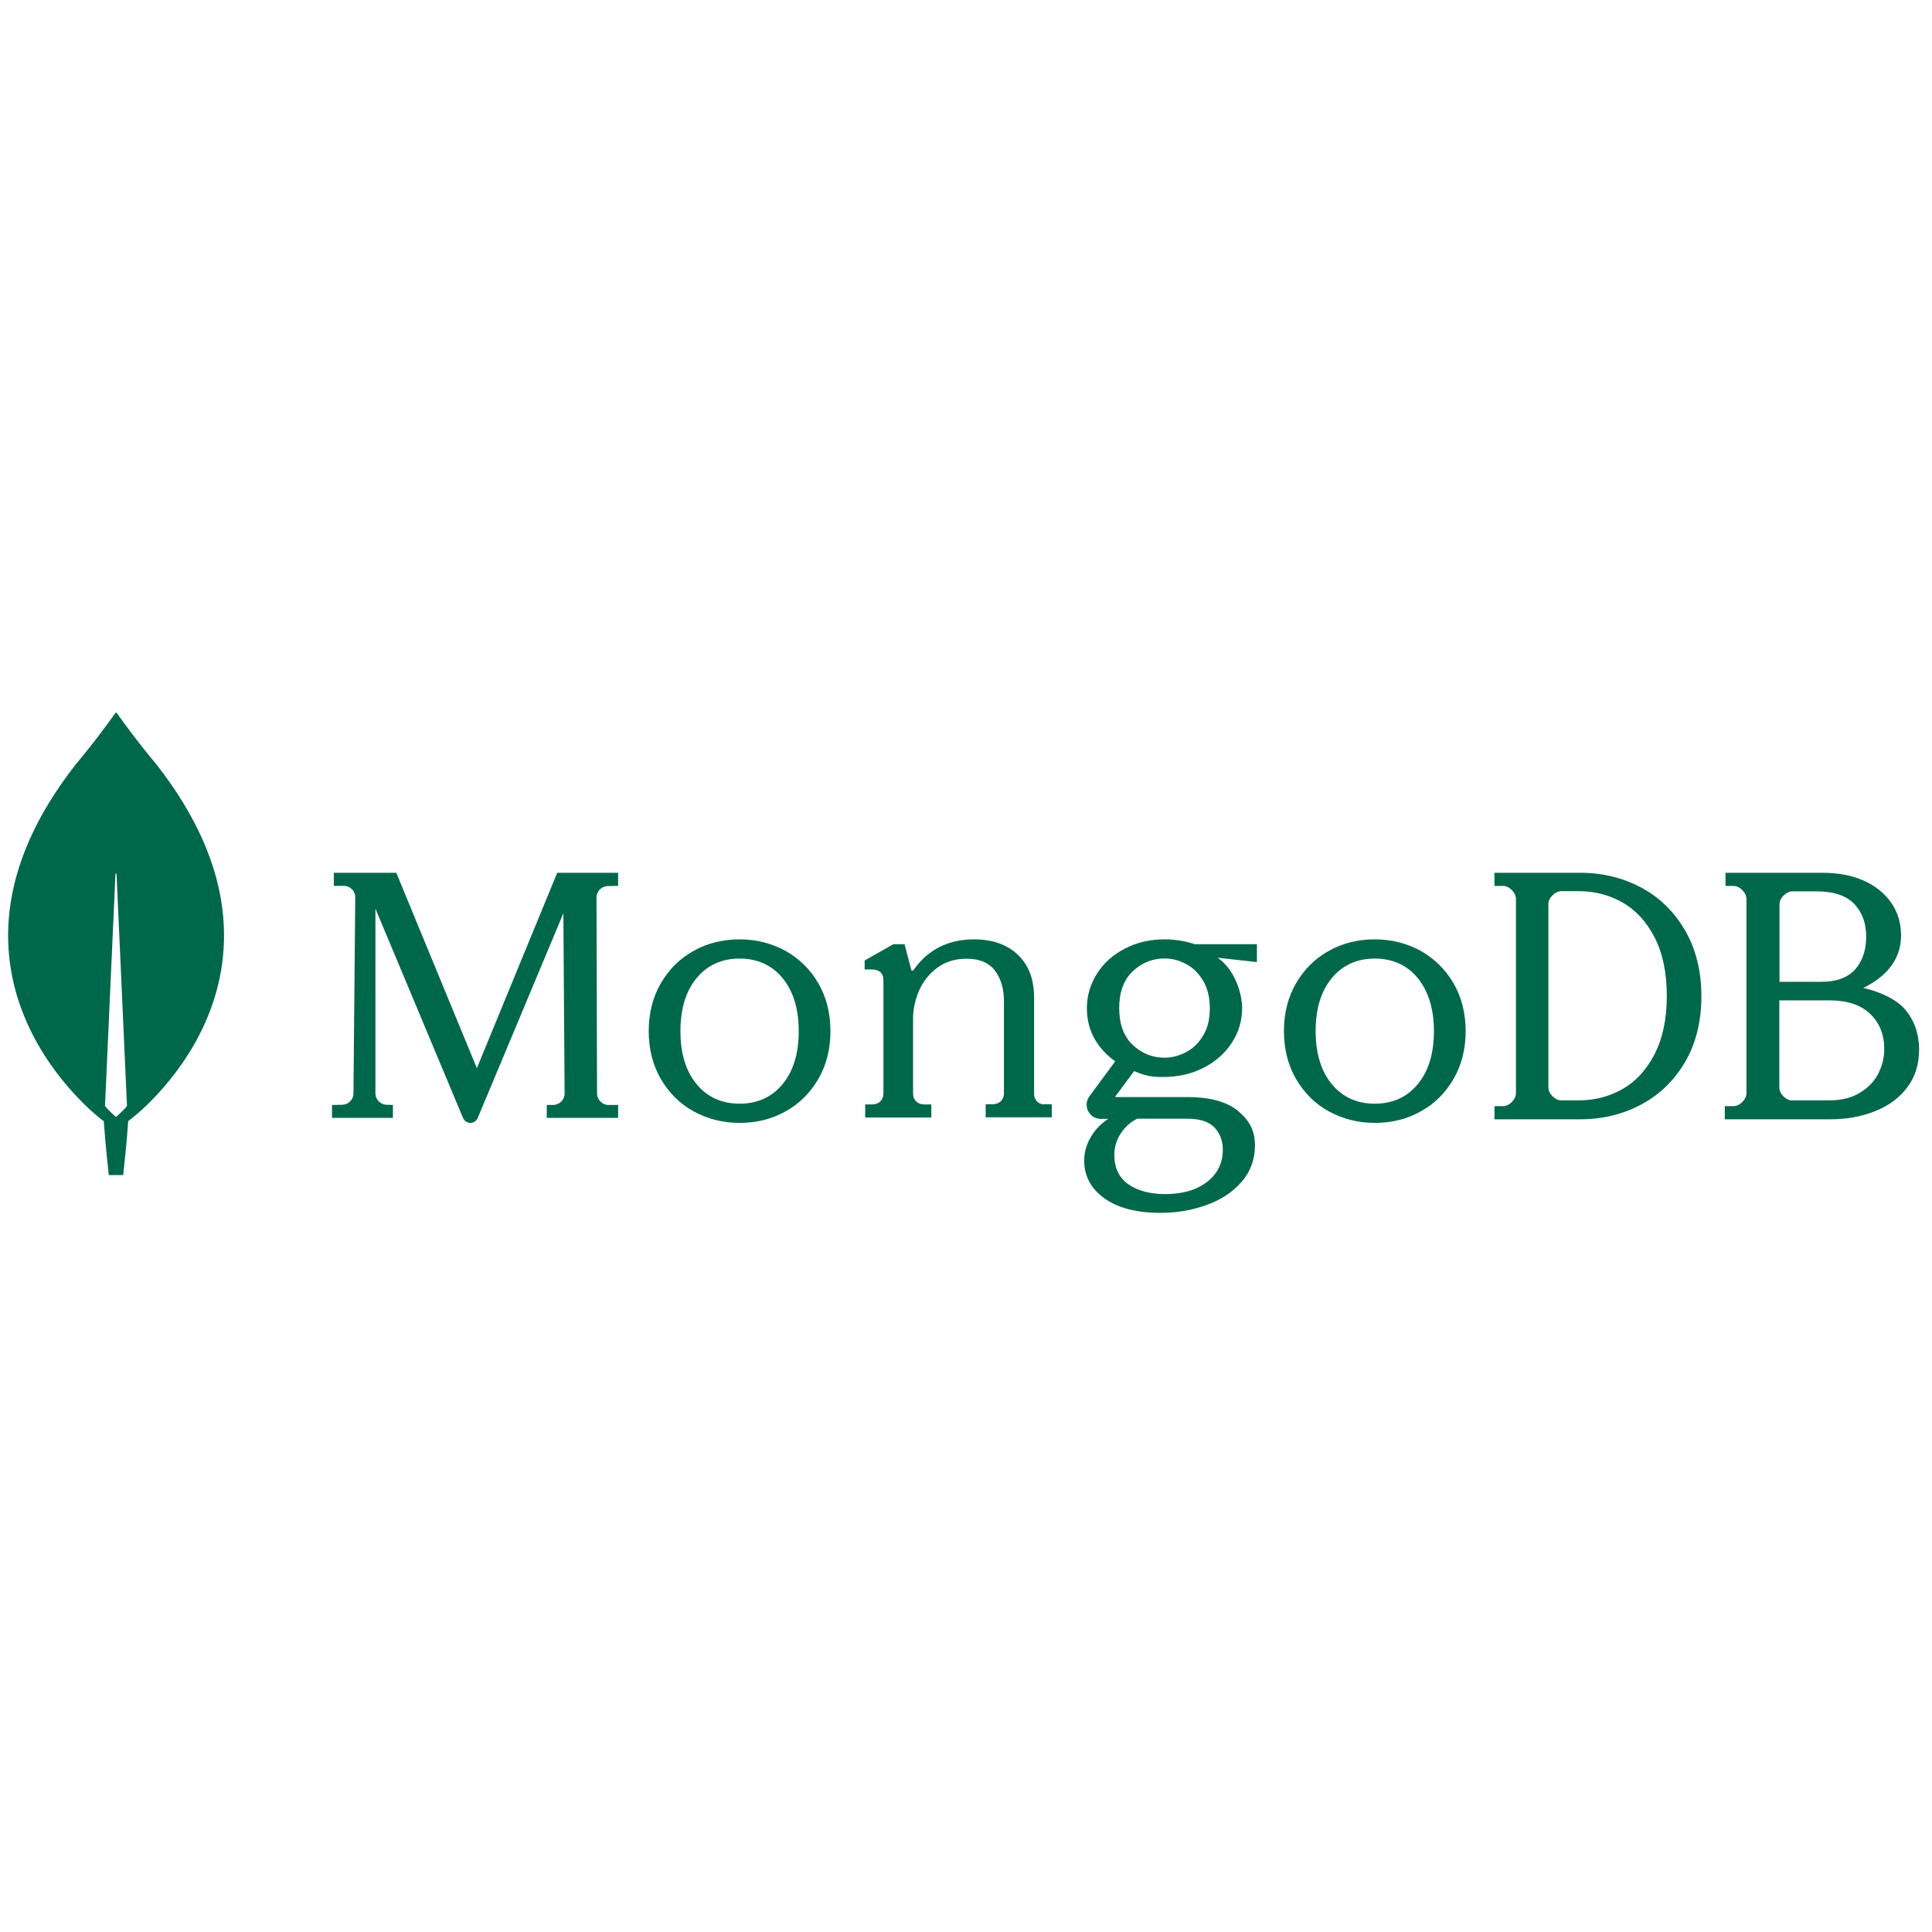 <?xml version="1.0" encoding="UTF-8" standalone="no"?>
<svg height="150px" stroke-miterlimit="10"  version="1.1" viewBox="0 0 438.133 117.105" width="150px" xml:space="preserve" xmlns="http://www.w3.org/2000/svg" xmlns:xlink="http://www.w3.org/1999/xlink">
<defs/>
<g id="Sans-titre">
<path d="M35.434 12.783C31.032 7.56 27.242 2.256 26.468 1.155C26.386 1.073 26.264 1.073 26.182 1.155C25.408 2.256 21.618 7.56 17.216 12.783C-20.564 60.966 23.166 93.483 23.166 93.483L23.533 93.728C23.859 98.746 24.674 105.968 24.674 105.968L26.305 105.968L27.935 105.968C27.935 105.968 28.75 98.787 29.076 93.728L29.443 93.442C29.483 93.483 73.214 60.966 35.434 12.783ZM26.305 92.79C26.305 92.79 24.348 91.117 23.818 90.26L23.818 90.179L26.182 37.711C26.182 37.548 26.427 37.548 26.427 37.711L28.791 90.179L28.791 90.26C28.261 91.117 26.305 92.79 26.305 92.79Z" fill="#00684a" fill-rule="nonzero" opacity="1" stroke="none"/>
<path d="M108.143 81.724L89.92 37.534L89.879 37.412L75.701 37.412L75.701 40.382L77.989 40.382C78.684 40.382 79.338 40.667 79.828 41.156C80.318 41.644 80.563 42.295 80.563 42.987L80.155 87.461C80.155 88.844 79.011 89.983 77.622 90.024L75.293 90.065L75.293 92.994L89.103 92.994L89.103 90.065L87.673 90.024C86.284 89.983 85.14 88.844 85.14 87.461L85.14 45.55L104.997 92.994C105.283 93.686 105.937 94.134 106.672 94.134C107.408 94.134 108.061 93.686 108.347 92.994L127.755 46.608L128.041 87.461C128.041 88.885 126.897 90.024 125.467 90.065L123.996 90.065L123.996 92.994L140.176 92.994L140.176 90.065L137.97 90.065C136.581 90.065 135.437 88.885 135.396 87.502L135.273 43.027C135.273 41.603 136.417 40.464 137.807 40.423L140.176 40.382L140.176 37.412L126.366 37.412L108.143 81.724Z" fill="#00684a" fill-rule="nonzero" opacity="1" stroke="none"/>
<path d="M235.204 89.292C234.753 88.845 234.507 88.235 234.507 87.505L234.507 65.72C234.507 61.574 233.278 58.322 230.82 56.006C228.404 53.689 225.044 52.511 220.866 52.511C215.008 52.511 210.379 54.868 207.143 59.501C207.102 59.583 206.979 59.623 206.856 59.623C206.733 59.623 206.651 59.542 206.651 59.42L205.135 53.608L202.595 53.608L196.082 57.307L196.082 59.339L197.762 59.339C198.54 59.339 199.195 59.542 199.646 59.948C200.097 60.355 200.342 60.964 200.342 61.818L200.342 87.464C200.342 88.195 200.097 88.805 199.646 89.252C199.195 89.699 198.581 89.942 197.844 89.942L196.205 89.942L196.205 92.91L211.198 92.91L211.198 89.942L209.56 89.942C208.822 89.942 208.208 89.699 207.757 89.252C207.307 88.805 207.061 88.195 207.061 87.464L207.061 70.475C207.061 68.321 207.552 66.167 208.454 64.053C209.396 61.98 210.788 60.233 212.632 58.892C214.475 57.55 216.687 56.9 219.227 56.9C222.095 56.9 224.266 57.794 225.618 59.583C226.97 61.371 227.666 63.687 227.666 66.451L227.666 87.423C227.666 88.154 227.42 88.764 226.97 89.211C226.519 89.658 225.905 89.902 225.167 89.902L223.529 89.902L223.529 92.869L238.522 92.869L238.522 89.902L236.883 89.902C236.269 89.983 235.695 89.739 235.204 89.292Z" fill="#00684a" fill-rule="nonzero" opacity="1" stroke="none"/>
<path d="M372.184 40.763C368.04 38.556 363.408 37.412 358.41 37.412L338.908 37.412L338.908 40.395L340.817 40.395C341.549 40.395 342.199 40.681 342.849 41.335C343.458 41.948 343.783 42.643 343.783 43.379L343.783 87.352C343.783 88.087 343.458 88.781 342.849 89.394C342.24 90.007 341.549 90.334 340.817 90.334L338.908 90.334L338.908 93.318L358.41 93.318C363.408 93.318 368.04 92.173 372.184 89.967C376.328 87.76 379.701 84.491 382.139 80.323C384.577 76.154 385.836 71.127 385.836 65.406C385.836 59.685 384.577 54.699 382.139 50.49C379.66 46.239 376.328 42.97 372.184 40.763ZM377.994 65.324C377.994 70.555 377.06 74.969 375.231 78.524C373.403 82.08 370.965 84.736 367.958 86.452C364.952 88.169 361.62 89.027 358.045 89.027L354.103 89.027C353.372 89.027 352.722 88.741 352.072 88.087C351.462 87.474 351.138 86.779 351.138 86.044L351.138 44.564C351.138 43.828 351.422 43.174 352.072 42.52C352.681 41.907 353.372 41.581 354.103 41.581L358.045 41.581C361.62 41.581 364.952 42.439 367.958 44.155C370.965 45.871 373.403 48.528 375.231 52.084C377.06 55.639 377.994 60.093 377.994 65.324Z" fill="#00684a" fill-rule="nonzero" opacity="1" stroke="none"/>
<path d="M431.936 68.308C430.132 66.223 426.651 64.466 422.558 63.526C428.21 60.706 431.116 56.742 431.116 51.634C431.116 48.855 430.381 46.362 428.904 44.237C427.431 42.112 425.341 40.395 422.681 39.21C420.016 38.025 416.903 37.412 413.381 37.412L391.305 37.412L391.305 40.395L393.066 40.395C393.803 40.395 394.459 40.681 395.114 41.335C395.728 41.948 396.056 42.643 396.056 43.379L396.056 87.352C396.056 88.087 395.728 88.781 395.114 89.394C394.5 90.007 393.803 90.334 393.066 90.334L391.141 90.334L391.141 93.318L415.103 93.318C418.747 93.318 422.146 92.705 425.219 91.478C428.292 90.253 430.748 88.455 432.511 86.085C434.311 83.714 435.213 80.813 435.213 77.462C435.172 73.865 434.107 70.8 431.936 68.308ZM404.453 88.127C403.838 87.515 403.51 86.82 403.51 86.085L403.51 66.346L414.899 66.346C418.91 66.346 421.983 67.367 424.113 69.411C426.243 71.454 427.308 74.11 427.308 77.38C427.308 79.341 426.815 81.262 425.917 83.019C424.974 84.818 423.579 86.248 421.697 87.352C419.853 88.455 417.56 89.027 414.899 89.027L406.5 89.027C405.763 89.068 405.108 88.741 404.453 88.127ZM403.552 62.136L403.552 44.605C403.552 43.869 403.838 43.215 404.493 42.561C405.108 41.948 405.804 41.621 406.542 41.621L411.949 41.621C415.837 41.621 418.706 42.602 420.51 44.482C422.31 46.403 423.211 48.855 423.211 51.879C423.211 54.985 422.35 57.478 420.673 59.358C418.992 61.197 416.454 62.136 413.095 62.136L403.552 62.136Z" fill="#00684a" fill-rule="nonzero" opacity="1" stroke="none"/>
<path d="M178.127 55.117C174.997 53.407 171.501 52.511 167.721 52.511C163.941 52.511 160.405 53.366 157.316 55.117C154.186 56.828 151.706 59.312 149.877 62.448C148.048 65.584 147.113 69.25 147.113 73.322C147.113 77.395 148.048 81.061 149.877 84.197C151.706 87.333 154.186 89.817 157.316 91.527C160.446 93.238 163.941 94.134 167.721 94.134C171.501 94.134 175.037 93.278 178.127 91.527C181.257 89.817 183.736 87.333 185.565 84.197C187.394 81.061 188.329 77.395 188.329 73.322C188.329 69.25 187.394 65.584 185.565 62.448C183.736 59.312 181.257 56.869 178.127 55.117ZM181.135 73.322C181.135 78.332 179.915 82.404 177.476 85.337C175.078 88.269 171.786 89.776 167.721 89.776C163.657 89.776 160.364 88.269 157.966 85.337C155.527 82.404 154.308 78.332 154.308 73.322C154.308 68.313 155.527 64.24 157.966 61.308C160.364 58.376 163.657 56.869 167.721 56.869C171.786 56.869 175.078 58.376 177.476 61.308C179.915 64.281 181.135 68.313 181.135 73.322Z" fill="#00684a" fill-rule="nonzero" opacity="1" stroke="none"/>
<path d="M322.176 55.117C319.046 53.407 315.551 52.511 311.771 52.511C307.991 52.511 304.454 53.366 301.365 55.117C298.235 56.828 295.756 59.312 293.927 62.448C292.098 65.584 291.163 69.25 291.163 73.322C291.163 77.395 292.098 81.061 293.927 84.197C295.756 87.333 298.235 89.817 301.365 91.527C304.495 93.238 307.991 94.134 311.771 94.134C315.551 94.134 319.087 93.278 322.176 91.527C325.306 89.817 327.786 87.333 329.615 84.197C331.444 81.061 332.378 77.395 332.378 73.322C332.378 69.25 331.444 65.584 329.615 62.448C327.786 59.312 325.265 56.869 322.176 55.117ZM325.184 73.322C325.184 78.332 323.964 82.404 321.526 85.337C319.128 88.269 315.835 89.776 311.771 89.776C307.706 89.776 304.414 88.269 302.016 85.337C299.577 82.404 298.357 78.332 298.357 73.322C298.357 68.272 299.577 64.24 302.016 61.308C304.414 58.376 307.706 56.869 311.771 56.869C315.835 56.869 319.128 58.376 321.526 61.308C323.924 64.281 325.184 68.313 325.184 73.322Z" fill="#00684a" fill-rule="nonzero" opacity="1" stroke="none"/>
<path d="M264.083 52.511C260.808 52.511 257.82 53.206 255.118 54.597C252.417 55.988 250.288 57.871 248.773 60.285C247.259 62.657 246.481 65.317 246.481 68.14C246.481 70.677 247.054 73.009 248.241 75.096C249.388 77.101 250.943 78.778 252.908 80.169L247.054 88.107C246.317 89.088 246.236 90.397 246.768 91.461C247.341 92.566 248.405 93.221 249.633 93.221L251.312 93.221C249.674 94.326 248.364 95.635 247.463 97.189C246.399 98.949 245.867 100.79 245.867 102.672C245.867 106.191 247.423 109.096 250.493 111.264C253.522 113.433 257.779 114.537 263.142 114.537C266.867 114.537 270.428 113.924 273.662 112.737C276.937 111.551 279.598 109.791 281.562 107.5C283.568 105.209 284.592 102.427 284.592 99.235C284.592 95.88 283.364 93.507 280.498 91.216C278.042 89.293 274.194 88.27 269.405 88.27L253.031 88.27C252.99 88.27 252.949 88.229 252.949 88.229C252.949 88.229 252.908 88.147 252.949 88.107L257.206 82.379C258.352 82.91 259.417 83.238 260.358 83.442C261.34 83.647 262.446 83.729 263.674 83.729C267.113 83.729 270.224 83.033 272.925 81.642C275.627 80.251 277.797 78.369 279.352 75.955C280.907 73.582 281.685 70.923 281.685 68.1C281.685 65.072 280.212 59.548 276.2 56.725C276.2 56.684 276.241 56.684 276.241 56.684L285.042 57.666L285.042 53.615L270.96 53.615C268.75 52.879 266.458 52.511 264.083 52.511ZM268.995 78.083C267.44 78.901 265.761 79.351 264.083 79.351C261.341 79.351 258.925 78.369 256.879 76.446C254.832 74.523 253.809 71.7 253.809 68.1C253.809 64.499 254.832 61.676 256.879 59.753C258.925 57.83 261.341 56.848 264.083 56.848C265.803 56.848 267.44 57.257 268.995 58.116C270.551 58.934 271.82 60.203 272.844 61.88C273.826 63.558 274.358 65.645 274.358 68.1C274.358 70.595 273.867 72.682 272.844 74.319C271.861 75.996 270.551 77.264 268.995 78.083ZM257.902 93.18L268.995 93.18C272.066 93.18 274.031 93.793 275.341 95.103C276.65 96.412 277.305 98.171 277.305 100.217C277.305 103.204 276.118 105.659 273.744 107.5C271.37 109.341 268.177 110.282 264.247 110.282C260.808 110.282 257.943 109.505 255.855 108.032C253.767 106.559 252.703 104.309 252.703 101.445C252.703 99.644 253.194 97.967 254.177 96.494C255.159 95.021 256.346 93.957 257.902 93.18Z" fill="#00684a" fill-rule="nonzero" opacity="1" stroke="none"/>
</g>
</svg>
